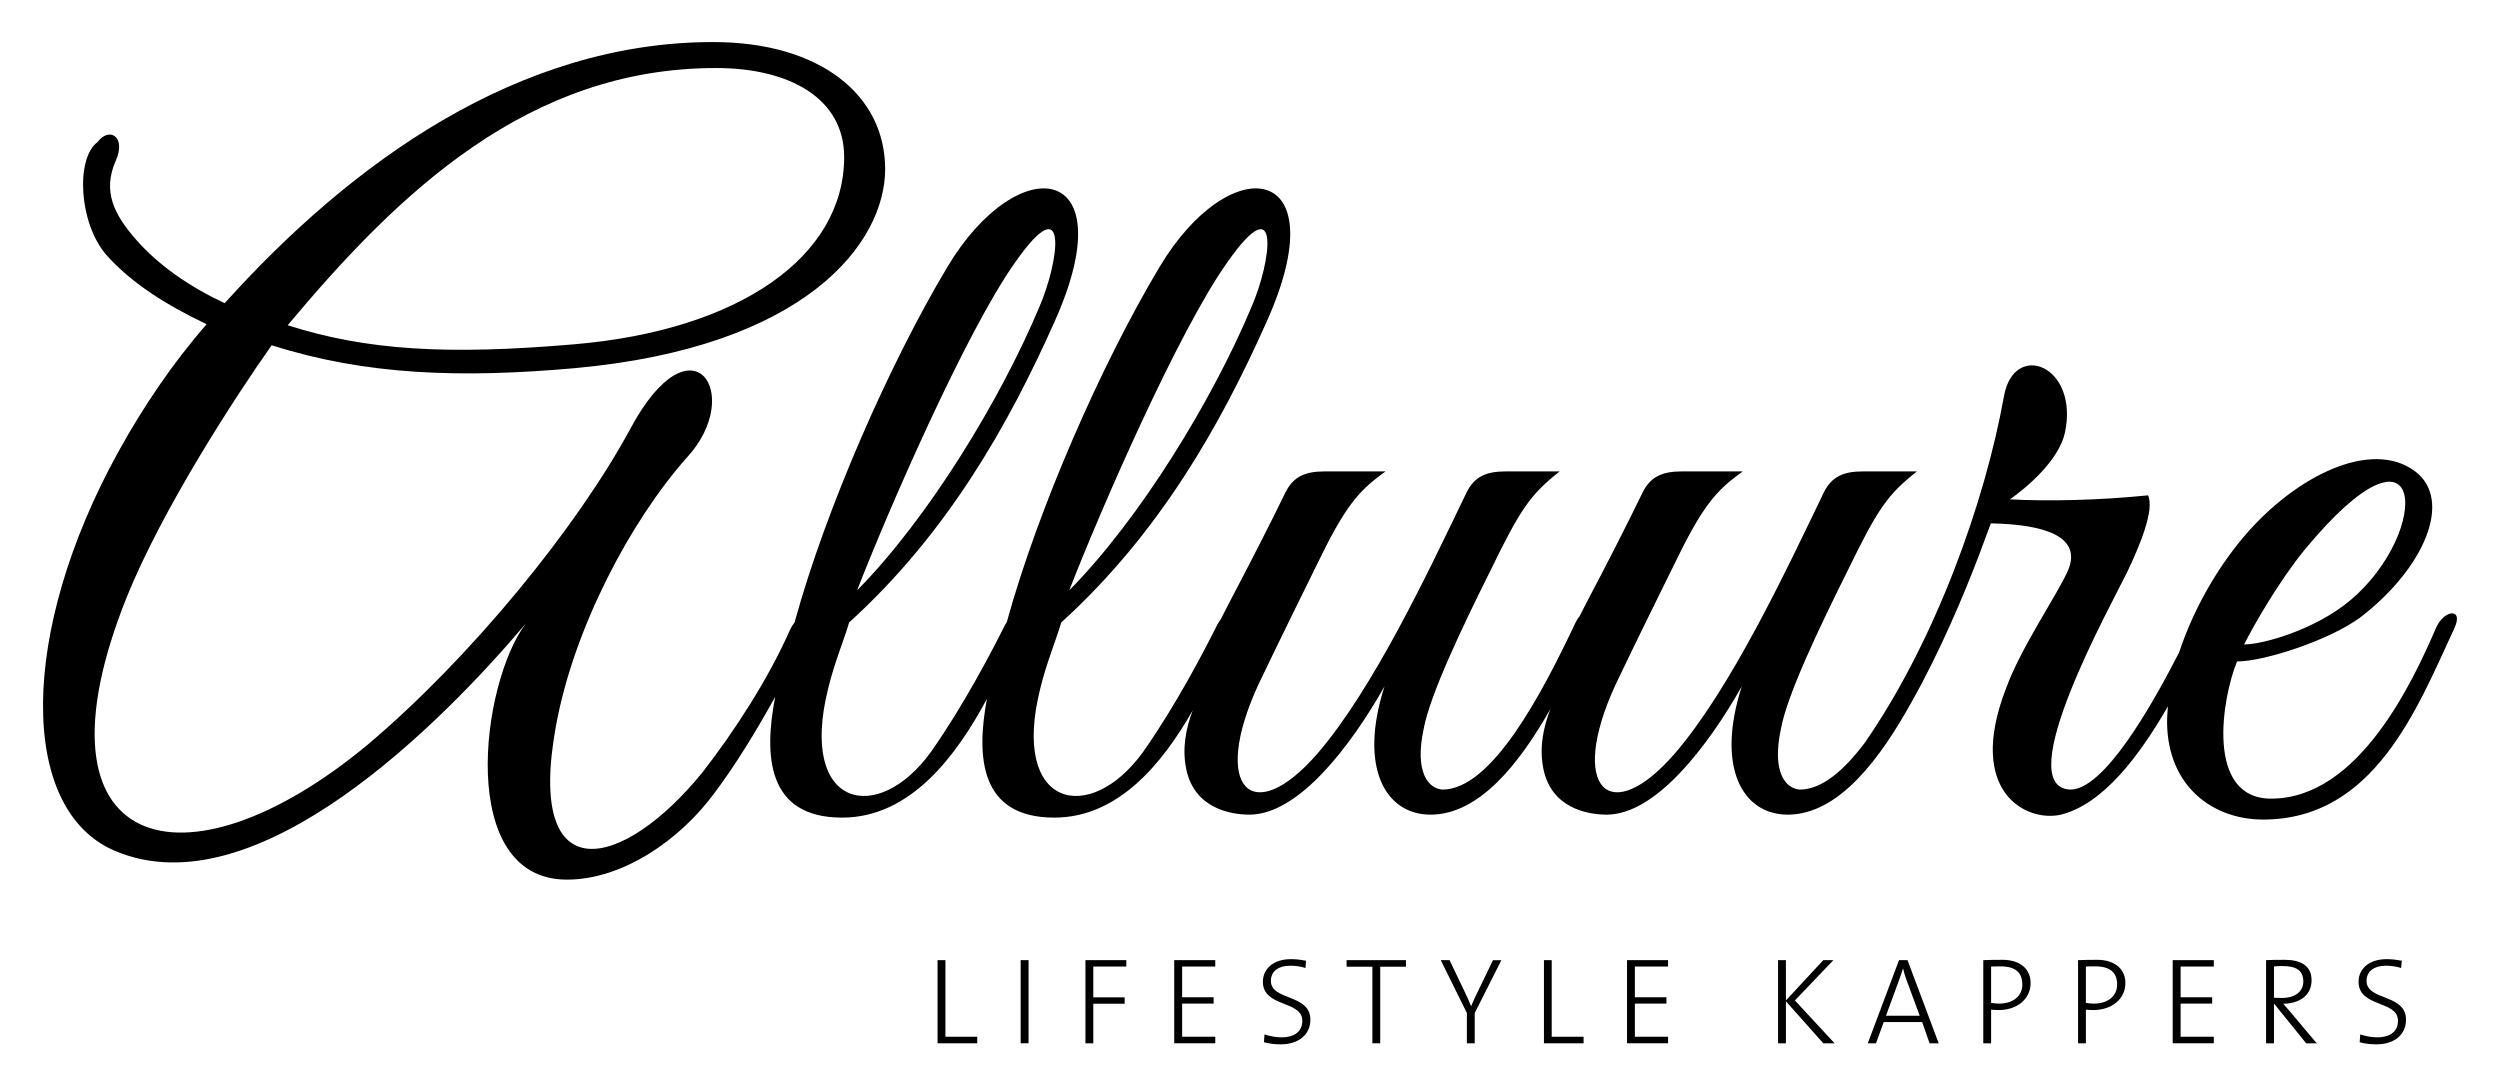 <?xml version="1.0" encoding="utf-8"?>
<!-- Generator: Adobe Illustrator 16.0.0, SVG Export Plug-In . SVG Version: 6.00 Build 0)  -->
<!DOCTYPE svg PUBLIC "-//W3C//DTD SVG 1.1//EN" "http://www.w3.org/Graphics/SVG/1.1/DTD/svg11.dtd">
<svg version="1.1" id="Layer_1" xmlns="http://www.w3.org/2000/svg" xmlns:xlink="http://www.w3.org/1999/xlink" x="0px" y="0px"
	 width="209.89px" height="91.209px" viewBox="0 0 209.89 91.209" enable-background="new 0 0 209.89 91.209" xml:space="preserve">
<g>
	<g>
		<path d="M78.713,87.592V80.61h0.662v6.431h2.67v0.551H78.713z"/>
		<path d="M85.69,87.592V80.61h0.664v6.981H85.69z"/>
		<path d="M91.789,81.145v2.588h2.631v0.539h-2.631v3.32H91.13V80.61h3.431v0.534H91.789z"/>
		<path d="M98.583,87.592V80.61h3.446v0.534h-2.781v2.582h2.645v0.533h-2.645v2.781h2.781v0.551H98.583z"/>
		<path d="M107.526,87.678c-0.522,0-1.021-0.063-1.408-0.177l0.042-0.658c0.415,0.137,0.942,0.25,1.428,0.25
			c0.942,0,1.748-0.381,1.748-1.396c0-1.726-3.309-1.102-3.309-3.27c0-1.09,0.88-1.901,2.367-1.901c0.445,0,0.849,0.057,1.251,0.131
			l-0.04,0.612c-0.395-0.124-0.849-0.192-1.263-0.192c-1.067,0-1.643,0.511-1.643,1.271c0,1.686,3.315,1.078,3.315,3.258
			C110.015,86.832,109.067,87.678,107.526,87.678z"/>
		<path d="M115.878,81.161v6.431h-0.658v-6.431h-2.166V80.61h4.984v0.551H115.878z"/>
		<path d="M123.811,85.049v2.543h-0.658v-2.543l-2.191-4.438h0.738l1.243,2.6c0.21,0.42,0.392,0.852,0.562,1.261h0.006
			c0.176-0.443,0.403-0.908,0.63-1.368l1.203-2.492h0.704L123.811,85.049z"/>
		<path d="M129.623,87.592V80.61h0.652v6.431h2.674v0.551H129.623z"/>
		<path d="M136.599,87.592V80.61h3.445v0.534h-2.787v2.582h2.651v0.533h-2.651v2.781h2.787v0.551H136.599z"/>
		<path d="M153.077,87.592l-3.139-3.53v3.53h-0.659V80.61h0.659v3.383l3.139-3.383h0.846l-3.23,3.383l3.332,3.599H153.077z"/>
		<path d="M162,87.592l-0.624-1.782h-3.225l-0.652,1.782h-0.688l2.623-6.981h0.715l2.617,6.981H162z M160.081,82.319
			c-0.136-0.347-0.216-0.653-0.307-1.005h-0.011c-0.103,0.329-0.204,0.646-0.329,0.987l-1.096,2.975h2.832L160.081,82.319z"/>
		<path d="M167.813,84.8c-0.216,0-0.432-0.012-0.647-0.034v2.826h-0.658V80.61c0.477-0.017,1.021-0.028,1.595-0.028
			c1.55,0,2.379,0.806,2.379,1.953C170.48,83.902,169.311,84.8,167.813,84.8z M167.972,81.133c-0.318,0-0.557,0-0.807,0.012v3.053
			c0.216,0.034,0.448,0.063,0.698,0.063c1.198-0.017,1.925-0.664,1.925-1.605C169.788,81.655,169.203,81.133,167.972,81.133z"/>
		<path d="M175.759,84.8c-0.216,0-0.432-0.012-0.636-0.034v2.826h-0.658V80.61c0.471-0.017,1.011-0.028,1.589-0.028
			c1.544,0,2.385,0.806,2.385,1.953C178.438,83.902,177.258,84.8,175.759,84.8z M175.929,81.133c-0.317,0-0.562,0-0.806,0.012v3.053
			c0.204,0.034,0.442,0.063,0.692,0.063c1.203-0.017,1.93-0.664,1.93-1.605C177.745,81.655,177.155,81.133,175.929,81.133z"/>
		<path d="M182.411,87.592V80.61h3.451v0.534h-2.787v2.582h2.651v0.533h-2.651v2.781h2.787v0.551H182.411z"/>
		<path d="M193.616,87.592l-2.668-3.298h-0.034v3.298h-0.664V80.61c0.426-0.017,0.829-0.028,1.562-0.028
			c1.26,0,2.259,0.432,2.259,1.72c0,1.283-1.05,1.958-2.378,1.97c0.198,0.232,0.437,0.494,0.63,0.727l2.18,2.594H193.616z
			 M191.618,81.104c-0.261,0-0.477,0.017-0.704,0.034v2.628c0.125,0.011,0.341,0.017,0.67,0.017c1.136,0,1.794-0.562,1.794-1.373
			C193.378,81.439,192.742,81.104,191.618,81.104z"/>
		<path d="M199.514,87.678c-0.528,0-1.027-0.063-1.407-0.177l0.051-0.658c0.408,0.137,0.931,0.25,1.419,0.25
			c0.937,0,1.748-0.381,1.748-1.396c0-1.726-3.309-1.102-3.309-3.27c0-1.09,0.88-1.901,2.366-1.901c0.443,0,0.852,0.057,1.261,0.131
			l-0.052,0.612c-0.392-0.124-0.846-0.192-1.26-0.192c-1.067,0-1.646,0.511-1.646,1.271c0,1.686,3.315,1.078,3.315,3.258
			C202,86.832,201.063,87.678,199.514,87.678z"/>
	</g>
	<path d="M204.537,52.678c-1.93,4.45-6.471,14.372-13.861,14.372c-5.551,0-4.121-8.485-2.86-11.517c2.271,0,7.73-1.766,10.342-3.695
		c5.369-4.115,7.811-9.831,4.615-12.261c-3.695-2.781-10.087,0.415-14.367,5.455c-2.327,2.741-4.308,6.249-5.449,9.729
		c-2.315,4.53-6.34,11.597-9.173,11.528c-5.034-0.249,3.531-15.632,4.791-18.231c1.011-2.101,2.355-5.29,1.76-6.471
		c-4.109,0.42-8.48,0.511-11.585,0.335c1.425-1.005,4.115-3.275,4.62-5.625c1.175-5.631-4.285-7.731-5.126-3.031
		c-1.577,8.81-5.716,20.468-11.681,29.09c-1.749,2.322-3.61,3.934-5.455,3.934c-1.181-0.079-2.361-1.424-1.601-5.04
		c0.499-2.855,3.275-8.656,5.625-13.361c2.531-5.211,3.36-6.38,5.807-8.311h-4.547c-1.589,0-2.6,0.415-3.27,1.76
		c-3.195,6.636-7.811,16.473-12.516,21.927c-5.467,6.307-8.997,2.946-4.967-5.795c1.51-3.195,5.296-10.842,5.296-10.842
		c2.271-4.62,3.445-5.631,5.375-7.05h-5.12c-1.595,0-2.61,0.415-3.28,1.76c-1.26,2.605-3.02,6.051-4.706,9.241l-0.596,1.169
		c-0.113,0.136-0.227,0.295-0.329,0.511c-2.855,6.045-7.05,14.031-11.177,14.031c-1.169-0.079-2.35-1.424-1.589-5.04
		c0.505-2.855,3.275-8.656,5.625-13.361c2.531-5.211,3.366-6.38,5.801-8.311h-4.541c-1.589,0-2.6,0.415-3.269,1.76
		c-3.196,6.636-7.819,16.473-12.522,21.927c-5.46,6.307-8.991,2.946-4.958-5.795c1.513-3.195,5.293-10.842,5.293-10.842
		c2.267-4.62,3.445-5.631,5.375-7.05h-5.122c-1.595,0-2.603,0.415-3.275,1.76c-1.263,2.605-3.028,6.051-4.708,9.241l-0.746,1.453
		c-0.091,0.113-0.176,0.244-0.258,0.396c-1.093,2.18-3.445,6.721-6.216,10.666c-4.458,6.227-11.182,4.791-8.659-5.284
		c0.505-2.101,1.345-4.121,1.765-5.552c8.236-7.481,13.365-16.552,17.225-25.208c6.053-13.44-3.028-14.619-8.988-4.614
		c-4.873,8.146-10.166,20.241-12.771,29.652c-0.014,0.045-0.031,0.102-0.042,0.153c-0.04,0.063-0.088,0.119-0.125,0.187
		c-1.093,2.18-3.445,6.721-6.218,10.666c-4.453,6.227-11.171,4.791-8.653-5.284c0.502-2.101,1.342-4.121,1.763-5.552
		c8.233-7.481,13.361-16.552,17.227-25.208c6.048-13.44-3.025-14.619-8.994-4.614c-4.87,8.146-10.166,20.241-12.769,29.652
		c-0.017,0.057-0.034,0.125-0.051,0.182c-0.133,0.158-0.258,0.352-0.363,0.578c-1.851,4.201-4.708,8.571-7.314,11.932
		c-6.638,8.23-14.954,10.331-12.346-3.865c1.507-8.236,6.295-17.227,11-22.518c4.878-5.296,0.42-12.104-4.785-2.355
		c-4.456,8.236-13.359,19.157-22.015,26.468C15.416,75.36,2.06,71.585,10.63,50.158c3.02-7.481,9.156-16.893,12.179-21.173
		c7.901,2.521,15.882,2.771,25.375,1.931c19.58-1.76,26.13-10.587,26.13-16.72c0-6.218-5.46-10.665-14.449-10.665
		c-16.384,0-30.418,10.163-41.002,21.924c-3.028-1.425-5.548-3.19-7.396-5.29c-1.933-2.186-2.855-4.118-1.762-6.642
		c0.925-2.015-0.505-2.939-1.513-1.598c-1.845,1.349-1.595,6.812,0.755,9.499c2.1,2.353,5.04,4.2,8.403,5.796
		c-2.858,3.274-5.296,6.891-7.393,10.671C1.554,53.098,1.554,67.97,9.618,71.421c11.934,5.12,27.646-10.927,34.534-19.078
		c-3.777,4.956-5.883,21.507,3.443,21.507c4.708,0,9.499-3.354,12.354-7.226c1.802-2.384,3.619-5.375,5.134-8.128
		c-0.954,4.933-0.713,10.148,5.619,10.148c5.756,0,9.607-5.216,12.156-9.967c-0.908,4.887-0.599,9.967,5.656,9.967
		c5.367,0,9.079-4.54,11.622-9.002c-0.587,1.566-0.903,3.201-0.537,4.961c0.673,3.201,3.613,3.792,5.293,3.792
		c4.118,0,8.486-5.716,11.343-10.763c-2.186,6.812,0.082,10.763,3.868,10.763c4.093,0,7.476-4.309,10.064-8.872
		c-0.613,1.606-0.954,3.286-0.579,5.08c0.676,3.201,3.615,3.792,5.302,3.792c4.115,0,8.479-5.716,11.341-10.763
		c-2.191,6.812,0.079,10.763,3.859,10.763c4.292,0,7.788-4.723,10.434-9.52c2.338-4.132,4.37-8.968,5.619-12.249l0.999-2.685
		c4.711,0.085,7.651,1.175,6.482,3.945c-0.931,2.105-3.957,6.471-5.211,9.922c-3.372,8.735,1.76,11.256,4.62,10.586
		c3.548-0.886,6.596-4.961,8.975-9.088c-0.04,0.488-0.074,0.965-0.068,1.437c0.085,5.296,3.854,8.065,8.061,8.065
		c9.325,0,12.936-9.326,16.046-16.041C206.888,50.998,205.207,51.168,204.537,52.678z M193.446,46.207
		c10.33-12.516,10.75-1.595,3.871,4.2c-3.031,2.521-7.402,3.701-8.912,3.701C189.16,52.593,191.267,48.897,193.446,46.207z
		 M103.047,22.013c4.538-6.471,3.698-0.088,2.015,3.78c-3.278,7.813-9.326,17.724-15.292,23.774
		C92.376,42.847,98.929,27.805,103.047,22.013z M85.238,22.013c4.533-6.471,3.695-0.088,2.012,3.78
		c-3.275,7.813-9.326,17.724-15.292,23.774C74.562,42.847,81.118,27.805,85.238,22.013z M60.116,5.711
		c6.136,0,10.756,2.522,10.756,7.478c0,8.316-8.739,14.537-22.688,15.718c-10.671,0.92-17.474,0.499-24.03-1.601
		C33.565,16.047,44.404,5.711,60.116,5.711z"/>
</g>
</svg>

